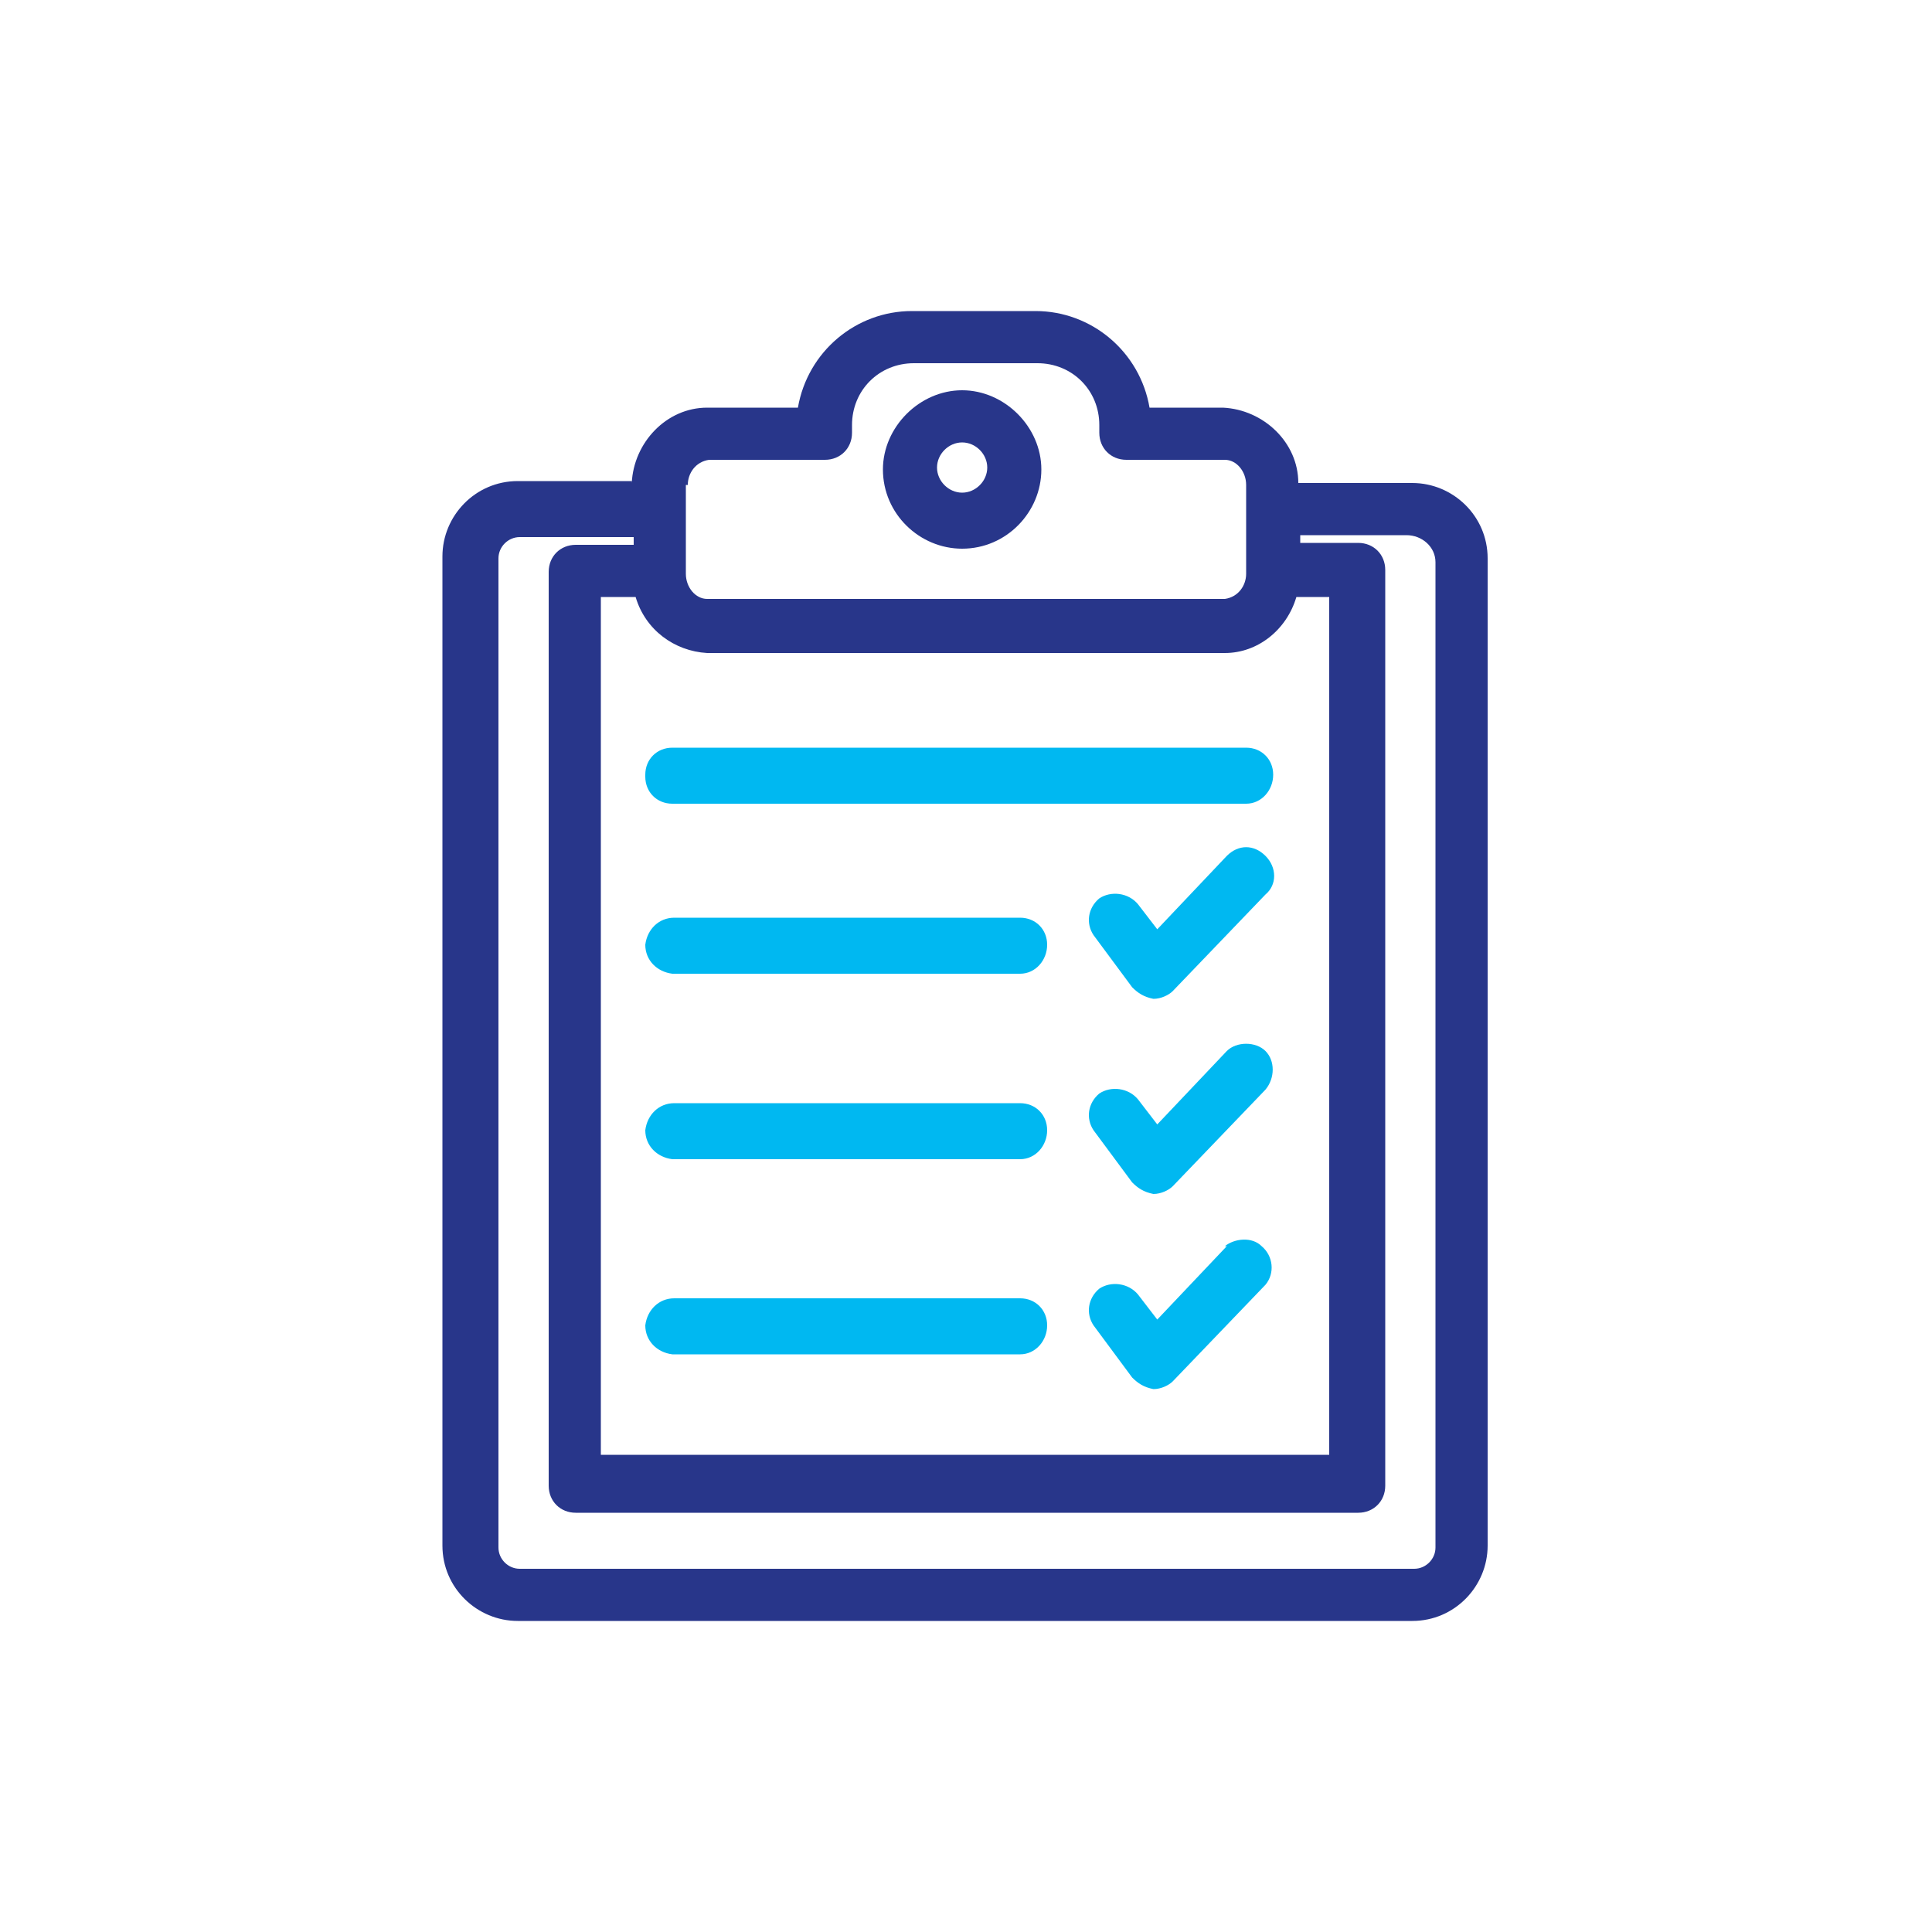 <?xml version="1.0" encoding="UTF-8"?>
<svg xmlns="http://www.w3.org/2000/svg" version="1.1" viewBox="0 0 100 100" width="100" height="100">
  <g fill="#28368a">
    <path d="M32.7,24.9h-5.9c-2.2,0-3.9,1.8-3.9,3.9v51.2c0,2.2,1.8,3.9,3.9,3.9h46.3c2.2,0,3.9-1.8,3.9-3.9V28.9c0-2.2-1.8-3.9-3.9-3.9h-5.9c0-2.1-1.8-3.8-3.9-3.9h-3.8c-.5-2.9-3-5-5.9-5h-6.4c-2.9,0-5.4,2.1-5.9,5h-4.7c-2.1,0-3.8,1.8-3.9,3.9h0ZM67.1,30.9h1.7v44.4H31.1V30.9h1.8c.5,1.7,2,2.8,3.7,2.9h26.8c1.7,0,3.2-1.2,3.7-2.9h0ZM74.3,29.2v50.9c0,.6-.5,1.1-1.1,1.1H26.9c-.6,0-1.1-.5-1.1-1.1V28.9c0-.6.5-1.1,1.1-1.1h5.9v.4h-3c-.8,0-1.4.6-1.4,1.4v47.3c0,.8.6,1.4,1.4,1.4h40.5c.8,0,1.4-.6,1.4-1.4V29.5c0-.8-.6-1.4-1.4-1.4h-3v-.4h5.5c.8,0,1.5.6,1.5,1.4,0,0,0,0,0,0h0ZM35.6,25.1c0-.6.4-1.2,1.1-1.3h6c.8,0,1.4-.6,1.4-1.4h0v-.4c0-1.8,1.4-3.2,3.2-3.2h6.4c1.8,0,3.2,1.4,3.2,3.2h0v.4h0c0,.8.6,1.4,1.4,1.4h5.1c.6,0,1.1.6,1.1,1.3v1.2h0v3.4c0,.6-.4,1.2-1.1,1.3h-26.8c-.6,0-1.1-.6-1.1-1.3v-4.6h0Z"></path>
    <path d="M49.8,28.4c2.3,0,4.1-1.9,4.1-4.1s-1.9-4.1-4.1-4.1-4.1,1.9-4.1,4.1c0,2.3,1.9,4.1,4.1,4.1ZM49.8,22.9c.7,0,1.3.6,1.3,1.3s-.6,1.3-1.3,1.3-1.3-.6-1.3-1.3c0-.7.6-1.3,1.3-1.3Z"></path>
  </g>
  <g fill="#00b8f1">
    <path d="M33.4,40.2c0,.8.6,1.4,1.4,1.4h29.7c.8,0,1.4-.7,1.4-1.5,0-.8-.6-1.4-1.4-1.4h-29.7c-.8,0-1.4.6-1.4,1.4Z"></path>
    <path d="M52.9,47.5h-18c-.8,0-1.4.6-1.5,1.4,0,.8.6,1.4,1.4,1.5,0,0,0,0,0,0h18c.8,0,1.4-.7,1.4-1.5,0-.8-.6-1.4-1.4-1.4Z"></path>
    <path d="M63.5,44.3l-3.6,3.8-1-1.3c-.5-.6-1.4-.7-2-.3-.6.5-.7,1.3-.3,1.9l2,2.7c.3.3.6.5,1.1.6h0c.4,0,.8-.2,1-.4l4.8-5c.6-.5.6-1.4,0-2s-1.4-.6-2,0c0,0,0,0,0,0h0Z"></path>
    <path d="M52.9,57.1h-18c-.8,0-1.4.6-1.5,1.4,0,.8.6,1.4,1.4,1.5,0,0,0,0,0,0h18c.8,0,1.4-.7,1.4-1.5,0-.8-.6-1.4-1.4-1.4Z"></path>
    <path d="M63.5,54.4l-3.6,3.8-1-1.3c-.5-.6-1.4-.7-2-.3-.6.5-.7,1.3-.3,1.9l2,2.7c.3.3.6.5,1.1.6h0c.4,0,.8-.2,1-.4l4.8-5c.5-.6.5-1.5,0-2s-1.5-.5-2,0c0,0,0,0,0,0h0Z"></path>
    <path d="M52.9,67.2h-18c-.8,0-1.4.6-1.5,1.4,0,.8.6,1.4,1.4,1.5,0,0,0,0,0,0h18c.8,0,1.4-.7,1.4-1.5,0-.8-.6-1.4-1.4-1.4Z"></path>
    <path d="M63.5,64.5l-3.6,3.8-1-1.3c-.5-.6-1.4-.7-2-.3-.6.5-.7,1.3-.3,1.9l2,2.7c.3.3.6.5,1.1.6h0c.4,0,.8-.2,1-.4l4.8-5c.5-.6.4-1.5-.2-2-.5-.5-1.4-.4-1.9,0h0Z"></path>
  </g>
</svg>
